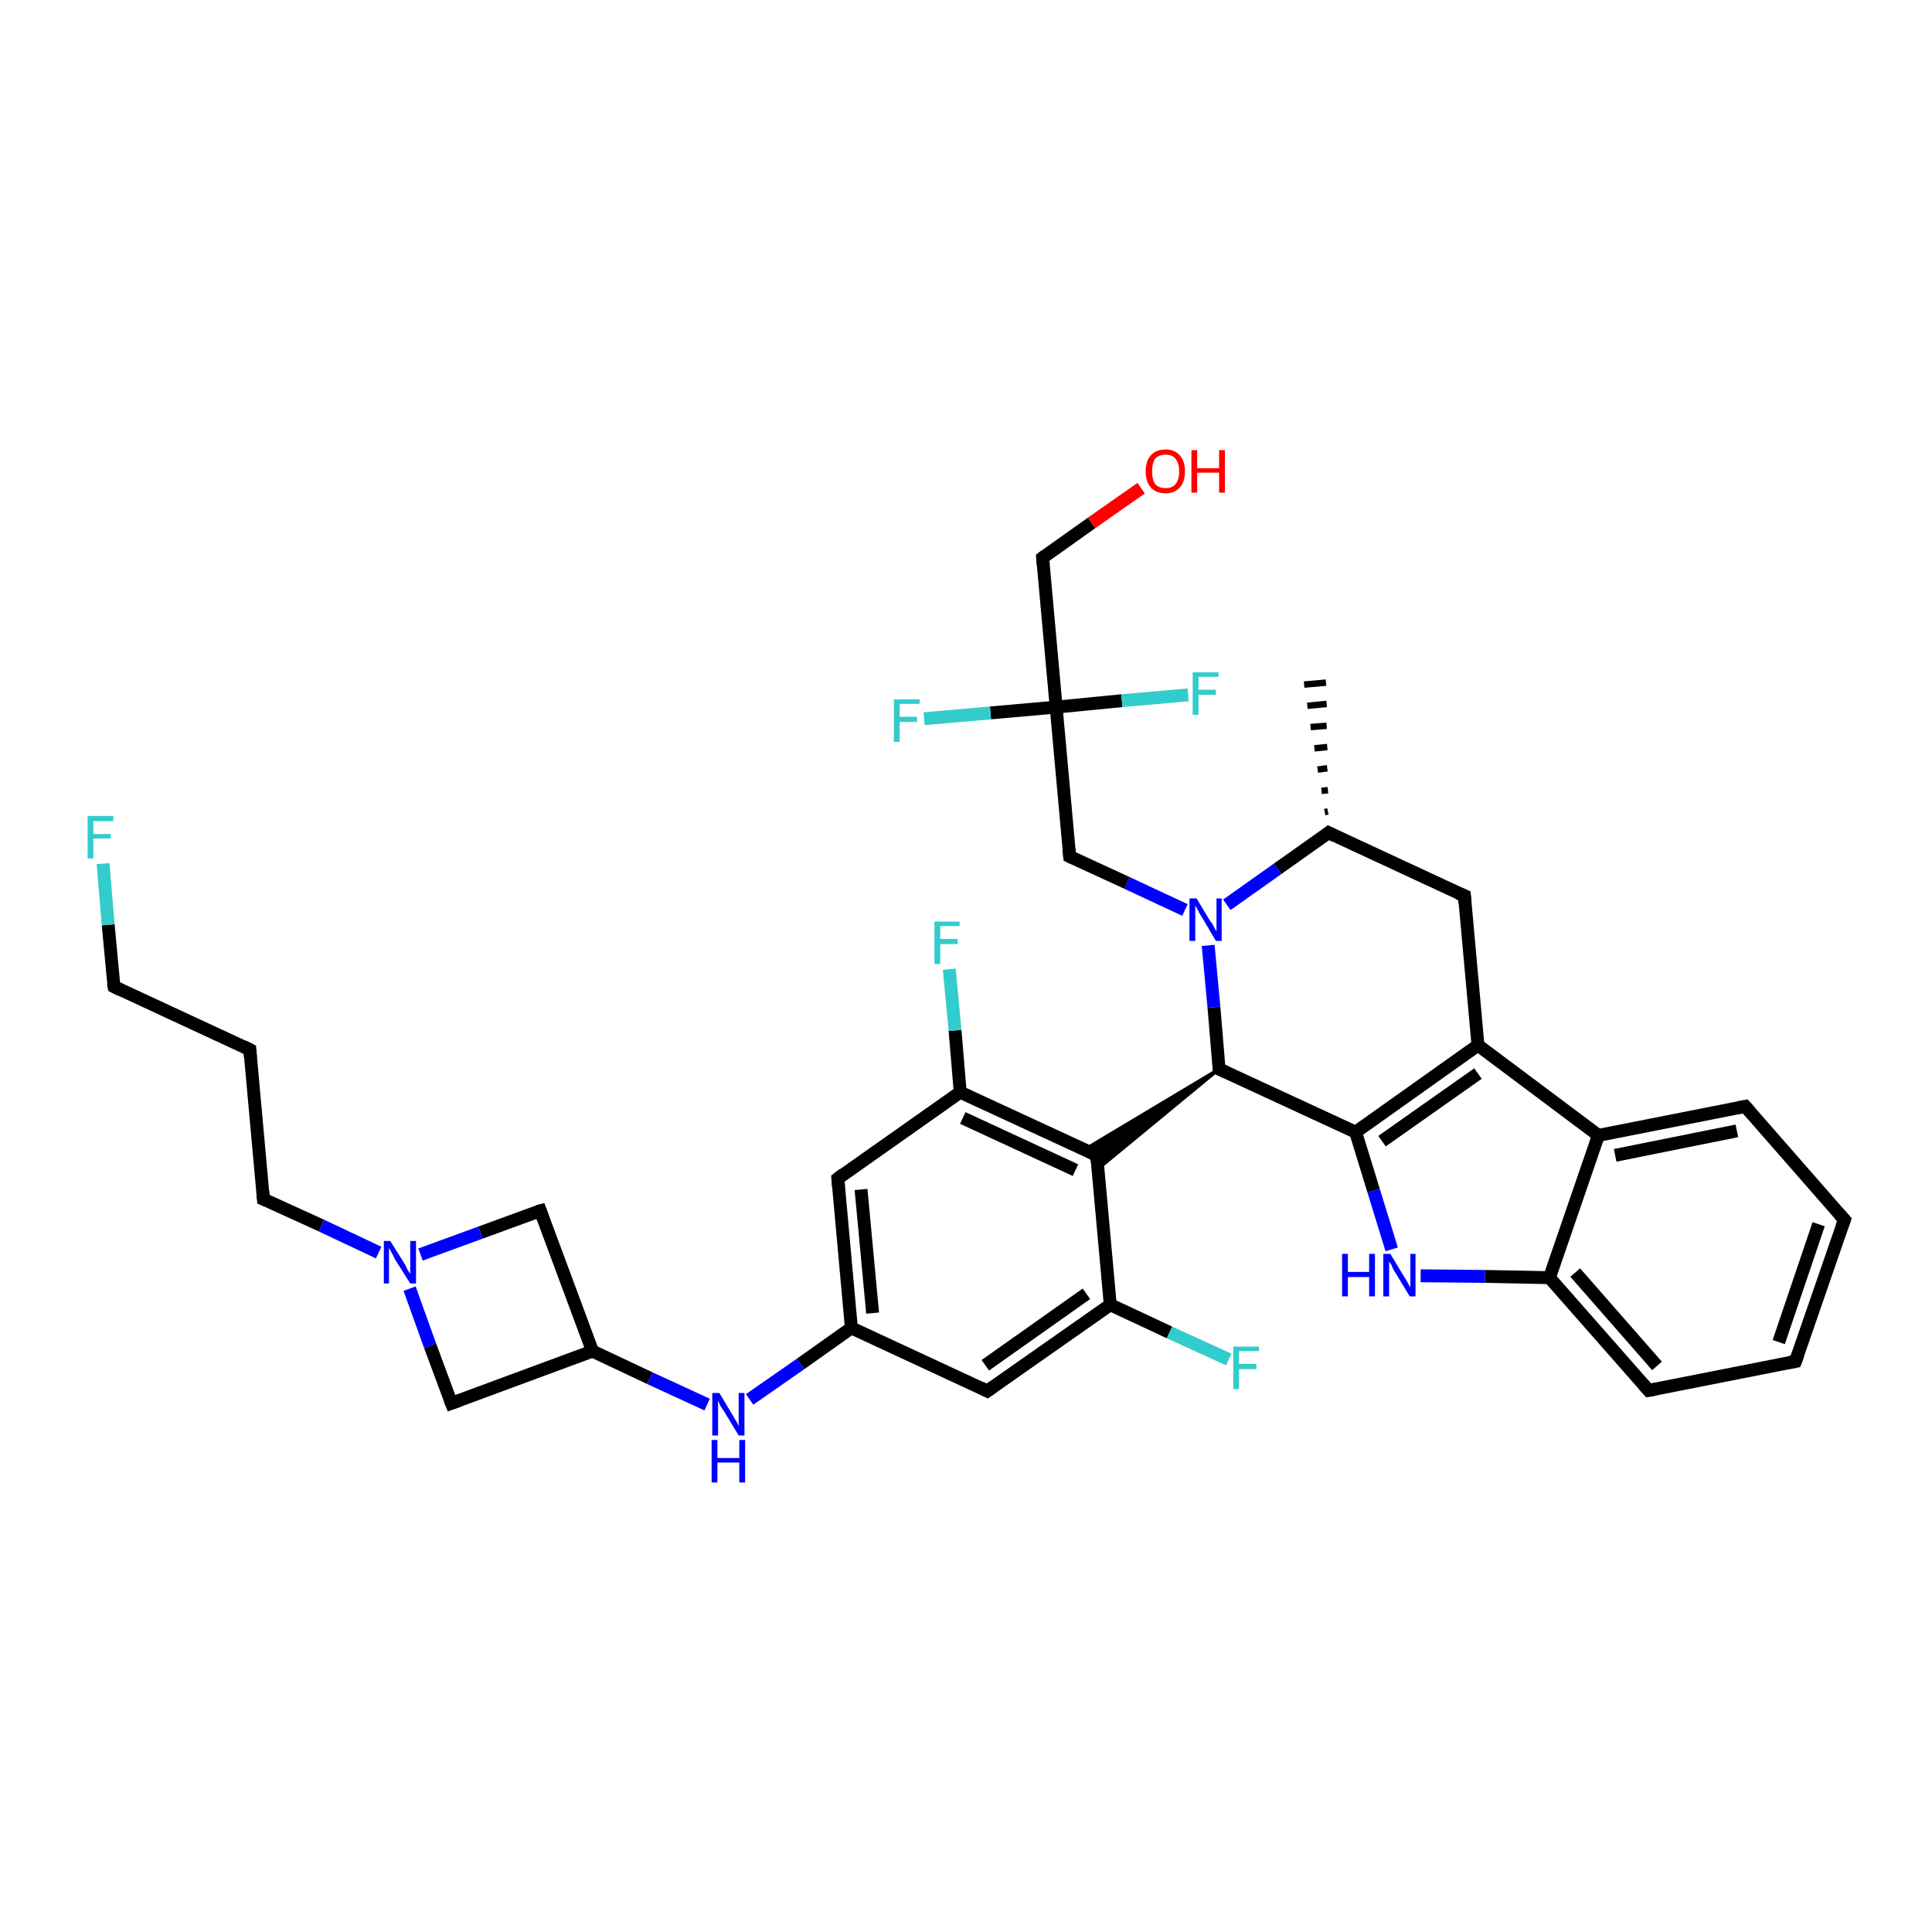 <?xml version='1.0' encoding='iso-8859-1'?>
<svg version='1.1' baseProfile='full'
              xmlns='http://www.w3.org/2000/svg'
                      xmlns:rdkit='http://www.rdkit.org/xml'
                      xmlns:xlink='http://www.w3.org/1999/xlink'
                  xml:space='preserve'
width='300px' height='300px' viewBox='0 0 300 300'>
<!-- END OF HEADER -->
<rect style='opacity:1.0;fill:#FFFFFF;stroke:none' width='300.0' height='300.0' x='0.0' y='0.0'> </rect>
<path class='bond-0 atom-1 atom-0' d='M 205.7,126.1 L 206.2,126.0' style='fill:none;fill-rule:evenodd;stroke:#000000;stroke-width:1.0px;stroke-linecap:butt;stroke-linejoin:miter;stroke-opacity:1' />
<path class='bond-0 atom-1 atom-0' d='M 205.2,122.8 L 206.2,122.7' style='fill:none;fill-rule:evenodd;stroke:#000000;stroke-width:1.0px;stroke-linecap:butt;stroke-linejoin:miter;stroke-opacity:1' />
<path class='bond-0 atom-1 atom-0' d='M 204.6,119.5 L 206.1,119.3' style='fill:none;fill-rule:evenodd;stroke:#000000;stroke-width:1.0px;stroke-linecap:butt;stroke-linejoin:miter;stroke-opacity:1' />
<path class='bond-0 atom-1 atom-0' d='M 204.1,116.2 L 206.1,116.0' style='fill:none;fill-rule:evenodd;stroke:#000000;stroke-width:1.0px;stroke-linecap:butt;stroke-linejoin:miter;stroke-opacity:1' />
<path class='bond-0 atom-1 atom-0' d='M 203.5,112.9 L 206.0,112.7' style='fill:none;fill-rule:evenodd;stroke:#000000;stroke-width:1.0px;stroke-linecap:butt;stroke-linejoin:miter;stroke-opacity:1' />
<path class='bond-0 atom-1 atom-0' d='M 203.0,109.6 L 206.0,109.3' style='fill:none;fill-rule:evenodd;stroke:#000000;stroke-width:1.0px;stroke-linecap:butt;stroke-linejoin:miter;stroke-opacity:1' />
<path class='bond-0 atom-1 atom-0' d='M 202.5,106.3 L 205.9,106.0' style='fill:none;fill-rule:evenodd;stroke:#000000;stroke-width:1.0px;stroke-linecap:butt;stroke-linejoin:miter;stroke-opacity:1' />
<path class='bond-1 atom-1 atom-2' d='M 206.3,129.3 L 227.4,139.1' style='fill:none;fill-rule:evenodd;stroke:#000000;stroke-width:2.0px;stroke-linecap:butt;stroke-linejoin:miter;stroke-opacity:1' />
<path class='bond-2 atom-2 atom-3' d='M 227.4,139.1 L 229.5,162.3' style='fill:none;fill-rule:evenodd;stroke:#000000;stroke-width:2.0px;stroke-linecap:butt;stroke-linejoin:miter;stroke-opacity:1' />
<path class='bond-3 atom-3 atom-4' d='M 229.5,162.3 L 210.5,175.8' style='fill:none;fill-rule:evenodd;stroke:#000000;stroke-width:2.0px;stroke-linecap:butt;stroke-linejoin:miter;stroke-opacity:1' />
<path class='bond-3 atom-3 atom-4' d='M 229.5,166.7 L 214.6,177.2' style='fill:none;fill-rule:evenodd;stroke:#000000;stroke-width:2.0px;stroke-linecap:butt;stroke-linejoin:miter;stroke-opacity:1' />
<path class='bond-4 atom-4 atom-5' d='M 210.5,175.8 L 213.3,184.9' style='fill:none;fill-rule:evenodd;stroke:#000000;stroke-width:2.0px;stroke-linecap:butt;stroke-linejoin:miter;stroke-opacity:1' />
<path class='bond-4 atom-4 atom-5' d='M 213.3,184.9 L 216.1,194.0' style='fill:none;fill-rule:evenodd;stroke:#0000FF;stroke-width:2.0px;stroke-linecap:butt;stroke-linejoin:miter;stroke-opacity:1' />
<path class='bond-5 atom-5 atom-6' d='M 220.6,198.1 L 230.6,198.2' style='fill:none;fill-rule:evenodd;stroke:#0000FF;stroke-width:2.0px;stroke-linecap:butt;stroke-linejoin:miter;stroke-opacity:1' />
<path class='bond-5 atom-5 atom-6' d='M 230.6,198.2 L 240.6,198.4' style='fill:none;fill-rule:evenodd;stroke:#000000;stroke-width:2.0px;stroke-linecap:butt;stroke-linejoin:miter;stroke-opacity:1' />
<path class='bond-6 atom-6 atom-7' d='M 240.6,198.4 L 256.0,215.9' style='fill:none;fill-rule:evenodd;stroke:#000000;stroke-width:2.0px;stroke-linecap:butt;stroke-linejoin:miter;stroke-opacity:1' />
<path class='bond-6 atom-6 atom-7' d='M 244.6,197.6 L 257.3,212.1' style='fill:none;fill-rule:evenodd;stroke:#000000;stroke-width:2.0px;stroke-linecap:butt;stroke-linejoin:miter;stroke-opacity:1' />
<path class='bond-7 atom-7 atom-8' d='M 256.0,215.9 L 278.8,211.4' style='fill:none;fill-rule:evenodd;stroke:#000000;stroke-width:2.0px;stroke-linecap:butt;stroke-linejoin:miter;stroke-opacity:1' />
<path class='bond-8 atom-8 atom-9' d='M 278.8,211.4 L 286.4,189.4' style='fill:none;fill-rule:evenodd;stroke:#000000;stroke-width:2.0px;stroke-linecap:butt;stroke-linejoin:miter;stroke-opacity:1' />
<path class='bond-8 atom-8 atom-9' d='M 276.2,208.4 L 282.4,190.1' style='fill:none;fill-rule:evenodd;stroke:#000000;stroke-width:2.0px;stroke-linecap:butt;stroke-linejoin:miter;stroke-opacity:1' />
<path class='bond-9 atom-9 atom-10' d='M 286.4,189.4 L 271.0,171.8' style='fill:none;fill-rule:evenodd;stroke:#000000;stroke-width:2.0px;stroke-linecap:butt;stroke-linejoin:miter;stroke-opacity:1' />
<path class='bond-10 atom-10 atom-11' d='M 271.0,171.8 L 248.2,176.3' style='fill:none;fill-rule:evenodd;stroke:#000000;stroke-width:2.0px;stroke-linecap:butt;stroke-linejoin:miter;stroke-opacity:1' />
<path class='bond-10 atom-10 atom-11' d='M 269.7,175.6 L 250.8,179.4' style='fill:none;fill-rule:evenodd;stroke:#000000;stroke-width:2.0px;stroke-linecap:butt;stroke-linejoin:miter;stroke-opacity:1' />
<path class='bond-11 atom-4 atom-12' d='M 210.5,175.8 L 189.3,166.0' style='fill:none;fill-rule:evenodd;stroke:#000000;stroke-width:2.0px;stroke-linecap:butt;stroke-linejoin:miter;stroke-opacity:1' />
<path class='bond-12 atom-12 atom-13' d='M 189.3,166.0 L 170.5,181.5 L 170.3,179.4 Z' style='fill:#000000;fill-rule:evenodd;fill-opacity:1;stroke:#000000;stroke-width:0.5px;stroke-linecap:butt;stroke-linejoin:miter;stroke-opacity:1;' />
<path class='bond-12 atom-12 atom-13' d='M 189.3,166.0 L 170.3,179.4 L 168.4,178.5 Z' style='fill:#000000;fill-rule:evenodd;fill-opacity:1;stroke:#000000;stroke-width:0.5px;stroke-linecap:butt;stroke-linejoin:miter;stroke-opacity:1;' />
<path class='bond-13 atom-13 atom-14' d='M 170.3,179.4 L 149.1,169.6' style='fill:none;fill-rule:evenodd;stroke:#000000;stroke-width:2.0px;stroke-linecap:butt;stroke-linejoin:miter;stroke-opacity:1' />
<path class='bond-13 atom-13 atom-14' d='M 167.0,181.7 L 149.5,173.6' style='fill:none;fill-rule:evenodd;stroke:#000000;stroke-width:2.0px;stroke-linecap:butt;stroke-linejoin:miter;stroke-opacity:1' />
<path class='bond-14 atom-14 atom-15' d='M 149.1,169.6 L 148.3,160.0' style='fill:none;fill-rule:evenodd;stroke:#000000;stroke-width:2.0px;stroke-linecap:butt;stroke-linejoin:miter;stroke-opacity:1' />
<path class='bond-14 atom-14 atom-15' d='M 148.3,160.0 L 147.4,150.5' style='fill:none;fill-rule:evenodd;stroke:#33CCCC;stroke-width:2.0px;stroke-linecap:butt;stroke-linejoin:miter;stroke-opacity:1' />
<path class='bond-15 atom-14 atom-16' d='M 149.1,169.6 L 130.1,183.0' style='fill:none;fill-rule:evenodd;stroke:#000000;stroke-width:2.0px;stroke-linecap:butt;stroke-linejoin:miter;stroke-opacity:1' />
<path class='bond-16 atom-16 atom-17' d='M 130.1,183.0 L 132.2,206.2' style='fill:none;fill-rule:evenodd;stroke:#000000;stroke-width:2.0px;stroke-linecap:butt;stroke-linejoin:miter;stroke-opacity:1' />
<path class='bond-16 atom-16 atom-17' d='M 133.7,184.7 L 135.5,203.9' style='fill:none;fill-rule:evenodd;stroke:#000000;stroke-width:2.0px;stroke-linecap:butt;stroke-linejoin:miter;stroke-opacity:1' />
<path class='bond-17 atom-17 atom-18' d='M 132.2,206.2 L 124.3,211.8' style='fill:none;fill-rule:evenodd;stroke:#000000;stroke-width:2.0px;stroke-linecap:butt;stroke-linejoin:miter;stroke-opacity:1' />
<path class='bond-17 atom-17 atom-18' d='M 124.3,211.8 L 116.4,217.3' style='fill:none;fill-rule:evenodd;stroke:#0000FF;stroke-width:2.0px;stroke-linecap:butt;stroke-linejoin:miter;stroke-opacity:1' />
<path class='bond-18 atom-18 atom-19' d='M 109.8,218.1 L 100.9,214.0' style='fill:none;fill-rule:evenodd;stroke:#0000FF;stroke-width:2.0px;stroke-linecap:butt;stroke-linejoin:miter;stroke-opacity:1' />
<path class='bond-18 atom-18 atom-19' d='M 100.9,214.0 L 92.0,209.8' style='fill:none;fill-rule:evenodd;stroke:#000000;stroke-width:2.0px;stroke-linecap:butt;stroke-linejoin:miter;stroke-opacity:1' />
<path class='bond-19 atom-19 atom-20' d='M 92.0,209.8 L 83.9,188.0' style='fill:none;fill-rule:evenodd;stroke:#000000;stroke-width:2.0px;stroke-linecap:butt;stroke-linejoin:miter;stroke-opacity:1' />
<path class='bond-20 atom-20 atom-21' d='M 83.9,188.0 L 74.6,191.4' style='fill:none;fill-rule:evenodd;stroke:#000000;stroke-width:2.0px;stroke-linecap:butt;stroke-linejoin:miter;stroke-opacity:1' />
<path class='bond-20 atom-20 atom-21' d='M 74.6,191.4 L 65.3,194.8' style='fill:none;fill-rule:evenodd;stroke:#0000FF;stroke-width:2.0px;stroke-linecap:butt;stroke-linejoin:miter;stroke-opacity:1' />
<path class='bond-21 atom-21 atom-22' d='M 58.8,194.5 L 49.9,190.3' style='fill:none;fill-rule:evenodd;stroke:#0000FF;stroke-width:2.0px;stroke-linecap:butt;stroke-linejoin:miter;stroke-opacity:1' />
<path class='bond-21 atom-21 atom-22' d='M 49.9,190.3 L 40.9,186.2' style='fill:none;fill-rule:evenodd;stroke:#000000;stroke-width:2.0px;stroke-linecap:butt;stroke-linejoin:miter;stroke-opacity:1' />
<path class='bond-22 atom-22 atom-23' d='M 40.9,186.2 L 38.8,163.0' style='fill:none;fill-rule:evenodd;stroke:#000000;stroke-width:2.0px;stroke-linecap:butt;stroke-linejoin:miter;stroke-opacity:1' />
<path class='bond-23 atom-23 atom-24' d='M 38.8,163.0 L 17.7,153.2' style='fill:none;fill-rule:evenodd;stroke:#000000;stroke-width:2.0px;stroke-linecap:butt;stroke-linejoin:miter;stroke-opacity:1' />
<path class='bond-24 atom-24 atom-25' d='M 17.7,153.2 L 16.8,143.6' style='fill:none;fill-rule:evenodd;stroke:#000000;stroke-width:2.0px;stroke-linecap:butt;stroke-linejoin:miter;stroke-opacity:1' />
<path class='bond-24 atom-24 atom-25' d='M 16.8,143.6 L 16.0,134.1' style='fill:none;fill-rule:evenodd;stroke:#33CCCC;stroke-width:2.0px;stroke-linecap:butt;stroke-linejoin:miter;stroke-opacity:1' />
<path class='bond-25 atom-21 atom-26' d='M 63.6,200.1 L 66.8,209.0' style='fill:none;fill-rule:evenodd;stroke:#0000FF;stroke-width:2.0px;stroke-linecap:butt;stroke-linejoin:miter;stroke-opacity:1' />
<path class='bond-25 atom-21 atom-26' d='M 66.8,209.0 L 70.1,217.9' style='fill:none;fill-rule:evenodd;stroke:#000000;stroke-width:2.0px;stroke-linecap:butt;stroke-linejoin:miter;stroke-opacity:1' />
<path class='bond-26 atom-17 atom-27' d='M 132.2,206.2 L 153.3,216.0' style='fill:none;fill-rule:evenodd;stroke:#000000;stroke-width:2.0px;stroke-linecap:butt;stroke-linejoin:miter;stroke-opacity:1' />
<path class='bond-27 atom-27 atom-28' d='M 153.3,216.0 L 172.4,202.6' style='fill:none;fill-rule:evenodd;stroke:#000000;stroke-width:2.0px;stroke-linecap:butt;stroke-linejoin:miter;stroke-opacity:1' />
<path class='bond-27 atom-27 atom-28' d='M 153.0,212.0 L 168.7,200.9' style='fill:none;fill-rule:evenodd;stroke:#000000;stroke-width:2.0px;stroke-linecap:butt;stroke-linejoin:miter;stroke-opacity:1' />
<path class='bond-28 atom-28 atom-29' d='M 172.4,202.6 L 181.6,206.9' style='fill:none;fill-rule:evenodd;stroke:#000000;stroke-width:2.0px;stroke-linecap:butt;stroke-linejoin:miter;stroke-opacity:1' />
<path class='bond-28 atom-28 atom-29' d='M 181.6,206.9 L 190.8,211.1' style='fill:none;fill-rule:evenodd;stroke:#33CCCC;stroke-width:2.0px;stroke-linecap:butt;stroke-linejoin:miter;stroke-opacity:1' />
<path class='bond-29 atom-12 atom-30' d='M 189.3,166.0 L 188.5,156.4' style='fill:none;fill-rule:evenodd;stroke:#000000;stroke-width:2.0px;stroke-linecap:butt;stroke-linejoin:miter;stroke-opacity:1' />
<path class='bond-29 atom-12 atom-30' d='M 188.5,156.4 L 187.6,146.8' style='fill:none;fill-rule:evenodd;stroke:#0000FF;stroke-width:2.0px;stroke-linecap:butt;stroke-linejoin:miter;stroke-opacity:1' />
<path class='bond-30 atom-30 atom-31' d='M 184.0,141.3 L 175.0,137.1' style='fill:none;fill-rule:evenodd;stroke:#0000FF;stroke-width:2.0px;stroke-linecap:butt;stroke-linejoin:miter;stroke-opacity:1' />
<path class='bond-30 atom-30 atom-31' d='M 175.0,137.1 L 166.1,133.0' style='fill:none;fill-rule:evenodd;stroke:#000000;stroke-width:2.0px;stroke-linecap:butt;stroke-linejoin:miter;stroke-opacity:1' />
<path class='bond-31 atom-31 atom-32' d='M 166.1,133.0 L 164.0,109.8' style='fill:none;fill-rule:evenodd;stroke:#000000;stroke-width:2.0px;stroke-linecap:butt;stroke-linejoin:miter;stroke-opacity:1' />
<path class='bond-32 atom-32 atom-33' d='M 164.0,109.8 L 153.8,110.7' style='fill:none;fill-rule:evenodd;stroke:#000000;stroke-width:2.0px;stroke-linecap:butt;stroke-linejoin:miter;stroke-opacity:1' />
<path class='bond-32 atom-32 atom-33' d='M 153.8,110.7 L 143.5,111.6' style='fill:none;fill-rule:evenodd;stroke:#33CCCC;stroke-width:2.0px;stroke-linecap:butt;stroke-linejoin:miter;stroke-opacity:1' />
<path class='bond-33 atom-32 atom-34' d='M 164.0,109.8 L 174.2,108.8' style='fill:none;fill-rule:evenodd;stroke:#000000;stroke-width:2.0px;stroke-linecap:butt;stroke-linejoin:miter;stroke-opacity:1' />
<path class='bond-33 atom-32 atom-34' d='M 174.2,108.8 L 184.5,107.9' style='fill:none;fill-rule:evenodd;stroke:#33CCCC;stroke-width:2.0px;stroke-linecap:butt;stroke-linejoin:miter;stroke-opacity:1' />
<path class='bond-34 atom-32 atom-35' d='M 164.0,109.8 L 161.9,86.6' style='fill:none;fill-rule:evenodd;stroke:#000000;stroke-width:2.0px;stroke-linecap:butt;stroke-linejoin:miter;stroke-opacity:1' />
<path class='bond-35 atom-35 atom-36' d='M 161.9,86.6 L 169.5,81.2' style='fill:none;fill-rule:evenodd;stroke:#000000;stroke-width:2.0px;stroke-linecap:butt;stroke-linejoin:miter;stroke-opacity:1' />
<path class='bond-35 atom-35 atom-36' d='M 169.5,81.2 L 177.2,75.8' style='fill:none;fill-rule:evenodd;stroke:#FF0000;stroke-width:2.0px;stroke-linecap:butt;stroke-linejoin:miter;stroke-opacity:1' />
<path class='bond-36 atom-30 atom-1' d='M 190.5,140.5 L 198.4,134.9' style='fill:none;fill-rule:evenodd;stroke:#0000FF;stroke-width:2.0px;stroke-linecap:butt;stroke-linejoin:miter;stroke-opacity:1' />
<path class='bond-36 atom-30 atom-1' d='M 198.4,134.9 L 206.3,129.3' style='fill:none;fill-rule:evenodd;stroke:#000000;stroke-width:2.0px;stroke-linecap:butt;stroke-linejoin:miter;stroke-opacity:1' />
<path class='bond-37 atom-11 atom-3' d='M 248.2,176.3 L 229.5,162.3' style='fill:none;fill-rule:evenodd;stroke:#000000;stroke-width:2.0px;stroke-linecap:butt;stroke-linejoin:miter;stroke-opacity:1' />
<path class='bond-38 atom-28 atom-13' d='M 172.4,202.6 L 170.3,179.4' style='fill:none;fill-rule:evenodd;stroke:#000000;stroke-width:2.0px;stroke-linecap:butt;stroke-linejoin:miter;stroke-opacity:1' />
<path class='bond-39 atom-11 atom-6' d='M 248.2,176.3 L 240.6,198.4' style='fill:none;fill-rule:evenodd;stroke:#000000;stroke-width:2.0px;stroke-linecap:butt;stroke-linejoin:miter;stroke-opacity:1' />
<path class='bond-40 atom-26 atom-19' d='M 70.1,217.9 L 92.0,209.8' style='fill:none;fill-rule:evenodd;stroke:#000000;stroke-width:2.0px;stroke-linecap:butt;stroke-linejoin:miter;stroke-opacity:1' />
<path d='M 207.3,129.8 L 206.3,129.3 L 205.9,129.6' style='fill:none;stroke:#000000;stroke-width:2.0px;stroke-linecap:butt;stroke-linejoin:miter;stroke-opacity:1;' />
<path d='M 226.4,138.7 L 227.4,139.1 L 227.5,140.3' style='fill:none;stroke:#000000;stroke-width:2.0px;stroke-linecap:butt;stroke-linejoin:miter;stroke-opacity:1;' />
<path d='M 255.2,215.0 L 256.0,215.9 L 257.1,215.7' style='fill:none;stroke:#000000;stroke-width:2.0px;stroke-linecap:butt;stroke-linejoin:miter;stroke-opacity:1;' />
<path d='M 277.7,211.6 L 278.8,211.4 L 279.2,210.3' style='fill:none;stroke:#000000;stroke-width:2.0px;stroke-linecap:butt;stroke-linejoin:miter;stroke-opacity:1;' />
<path d='M 286.0,190.5 L 286.4,189.4 L 285.6,188.5' style='fill:none;stroke:#000000;stroke-width:2.0px;stroke-linecap:butt;stroke-linejoin:miter;stroke-opacity:1;' />
<path d='M 271.8,172.7 L 271.0,171.8 L 269.9,172.0' style='fill:none;stroke:#000000;stroke-width:2.0px;stroke-linecap:butt;stroke-linejoin:miter;stroke-opacity:1;' />
<path d='M 190.4,166.5 L 189.3,166.0 L 189.3,165.5' style='fill:none;stroke:#000000;stroke-width:2.0px;stroke-linecap:butt;stroke-linejoin:miter;stroke-opacity:1;' />
<path d='M 169.2,178.9 L 170.3,179.4 L 170.4,180.5' style='fill:none;stroke:#000000;stroke-width:2.0px;stroke-linecap:butt;stroke-linejoin:miter;stroke-opacity:1;' />
<path d='M 131.0,182.3 L 130.1,183.0 L 130.2,184.2' style='fill:none;stroke:#000000;stroke-width:2.0px;stroke-linecap:butt;stroke-linejoin:miter;stroke-opacity:1;' />
<path d='M 84.3,189.1 L 83.9,188.0 L 83.5,188.1' style='fill:none;stroke:#000000;stroke-width:2.0px;stroke-linecap:butt;stroke-linejoin:miter;stroke-opacity:1;' />
<path d='M 41.4,186.4 L 40.9,186.2 L 40.8,185.0' style='fill:none;stroke:#000000;stroke-width:2.0px;stroke-linecap:butt;stroke-linejoin:miter;stroke-opacity:1;' />
<path d='M 38.9,164.2 L 38.8,163.0 L 37.8,162.5' style='fill:none;stroke:#000000;stroke-width:2.0px;stroke-linecap:butt;stroke-linejoin:miter;stroke-opacity:1;' />
<path d='M 18.7,153.7 L 17.7,153.2 L 17.6,152.7' style='fill:none;stroke:#000000;stroke-width:2.0px;stroke-linecap:butt;stroke-linejoin:miter;stroke-opacity:1;' />
<path d='M 69.9,217.4 L 70.1,217.9 L 71.2,217.5' style='fill:none;stroke:#000000;stroke-width:2.0px;stroke-linecap:butt;stroke-linejoin:miter;stroke-opacity:1;' />
<path d='M 152.3,215.5 L 153.3,216.0 L 154.3,215.3' style='fill:none;stroke:#000000;stroke-width:2.0px;stroke-linecap:butt;stroke-linejoin:miter;stroke-opacity:1;' />
<path d='M 166.5,133.2 L 166.1,133.0 L 166.0,131.8' style='fill:none;stroke:#000000;stroke-width:2.0px;stroke-linecap:butt;stroke-linejoin:miter;stroke-opacity:1;' />
<path d='M 162.0,87.7 L 161.9,86.6 L 162.3,86.3' style='fill:none;stroke:#000000;stroke-width:2.0px;stroke-linecap:butt;stroke-linejoin:miter;stroke-opacity:1;' />
<path class='atom-5' d='M 208.4 194.7
L 209.3 194.7
L 209.3 197.5
L 212.6 197.5
L 212.6 194.7
L 213.5 194.7
L 213.5 201.3
L 212.6 201.3
L 212.6 198.3
L 209.3 198.3
L 209.3 201.3
L 208.4 201.3
L 208.4 194.7
' fill='#0000FF'/>
<path class='atom-5' d='M 215.9 194.7
L 218.0 198.2
Q 218.3 198.6, 218.6 199.2
Q 218.9 199.8, 219.0 199.9
L 219.0 194.7
L 219.8 194.7
L 219.8 201.3
L 218.9 201.3
L 216.6 197.5
Q 216.3 197.1, 216.1 196.5
Q 215.8 196.0, 215.7 195.9
L 215.7 201.3
L 214.8 201.3
L 214.8 194.7
L 215.9 194.7
' fill='#0000FF'/>
<path class='atom-15' d='M 145.1 143.1
L 149.0 143.1
L 149.0 143.8
L 146.0 143.8
L 146.0 145.8
L 148.7 145.8
L 148.7 146.6
L 146.0 146.6
L 146.0 149.7
L 145.1 149.7
L 145.1 143.1
' fill='#33CCCC'/>
<path class='atom-18' d='M 111.7 216.3
L 113.8 219.8
Q 114.0 220.2, 114.4 220.8
Q 114.7 221.4, 114.7 221.5
L 114.7 216.3
L 115.6 216.3
L 115.6 222.9
L 114.7 222.9
L 112.4 219.1
Q 112.1 218.7, 111.8 218.2
Q 111.6 217.6, 111.5 217.5
L 111.5 222.9
L 110.6 222.9
L 110.6 216.3
L 111.7 216.3
' fill='#0000FF'/>
<path class='atom-18' d='M 110.5 223.6
L 111.4 223.6
L 111.4 226.4
L 114.8 226.4
L 114.8 223.6
L 115.7 223.6
L 115.7 230.2
L 114.8 230.2
L 114.8 227.1
L 111.4 227.1
L 111.4 230.2
L 110.5 230.2
L 110.5 223.6
' fill='#0000FF'/>
<path class='atom-21' d='M 60.6 192.7
L 62.8 196.2
Q 63.0 196.5, 63.3 197.2
Q 63.7 197.8, 63.7 197.8
L 63.7 192.7
L 64.6 192.7
L 64.6 199.3
L 63.7 199.3
L 61.3 195.5
Q 61.1 195.0, 60.8 194.5
Q 60.5 194.0, 60.4 193.8
L 60.4 199.3
L 59.6 199.3
L 59.6 192.7
L 60.6 192.7
' fill='#0000FF'/>
<path class='atom-25' d='M 13.6 126.7
L 17.6 126.7
L 17.6 127.5
L 14.5 127.5
L 14.5 129.5
L 17.2 129.5
L 17.2 130.2
L 14.5 130.2
L 14.5 133.3
L 13.6 133.3
L 13.6 126.7
' fill='#33CCCC'/>
<path class='atom-29' d='M 191.5 209.1
L 195.5 209.1
L 195.5 209.8
L 192.4 209.8
L 192.4 211.8
L 195.1 211.8
L 195.1 212.6
L 192.4 212.6
L 192.4 215.7
L 191.5 215.7
L 191.5 209.1
' fill='#33CCCC'/>
<path class='atom-30' d='M 185.8 139.5
L 187.9 143.0
Q 188.2 143.3, 188.5 143.9
Q 188.8 144.6, 188.9 144.6
L 188.9 139.5
L 189.7 139.5
L 189.7 146.1
L 188.8 146.1
L 186.5 142.2
Q 186.2 141.8, 186.0 141.3
Q 185.7 140.8, 185.6 140.6
L 185.6 146.1
L 184.7 146.1
L 184.7 139.5
L 185.8 139.5
' fill='#0000FF'/>
<path class='atom-33' d='M 138.8 108.6
L 142.8 108.6
L 142.8 109.3
L 139.7 109.3
L 139.7 111.3
L 142.4 111.3
L 142.4 112.1
L 139.7 112.1
L 139.7 115.2
L 138.8 115.2
L 138.8 108.6
' fill='#33CCCC'/>
<path class='atom-34' d='M 185.2 104.4
L 189.2 104.4
L 189.2 105.1
L 186.1 105.1
L 186.1 107.1
L 188.8 107.1
L 188.8 107.9
L 186.1 107.9
L 186.1 111.0
L 185.2 111.0
L 185.2 104.4
' fill='#33CCCC'/>
<path class='atom-36' d='M 177.9 73.2
Q 177.9 71.6, 178.7 70.7
Q 179.5 69.8, 181.0 69.8
Q 182.4 69.8, 183.2 70.7
Q 184.0 71.6, 184.0 73.2
Q 184.0 74.8, 183.2 75.7
Q 182.4 76.6, 181.0 76.6
Q 179.5 76.6, 178.7 75.7
Q 177.9 74.8, 177.9 73.2
M 181.0 75.8
Q 182.0 75.8, 182.5 75.2
Q 183.1 74.5, 183.1 73.2
Q 183.1 71.9, 182.5 71.2
Q 182.0 70.6, 181.0 70.6
Q 180.0 70.6, 179.4 71.2
Q 178.9 71.9, 178.9 73.2
Q 178.9 74.5, 179.4 75.2
Q 180.0 75.8, 181.0 75.8
' fill='#FF0000'/>
<path class='atom-36' d='M 185.0 69.9
L 185.9 69.9
L 185.9 72.7
L 189.3 72.7
L 189.3 69.9
L 190.2 69.9
L 190.2 76.5
L 189.3 76.5
L 189.3 73.4
L 185.9 73.4
L 185.9 76.5
L 185.0 76.5
L 185.0 69.9
' fill='#FF0000'/>
</svg>
